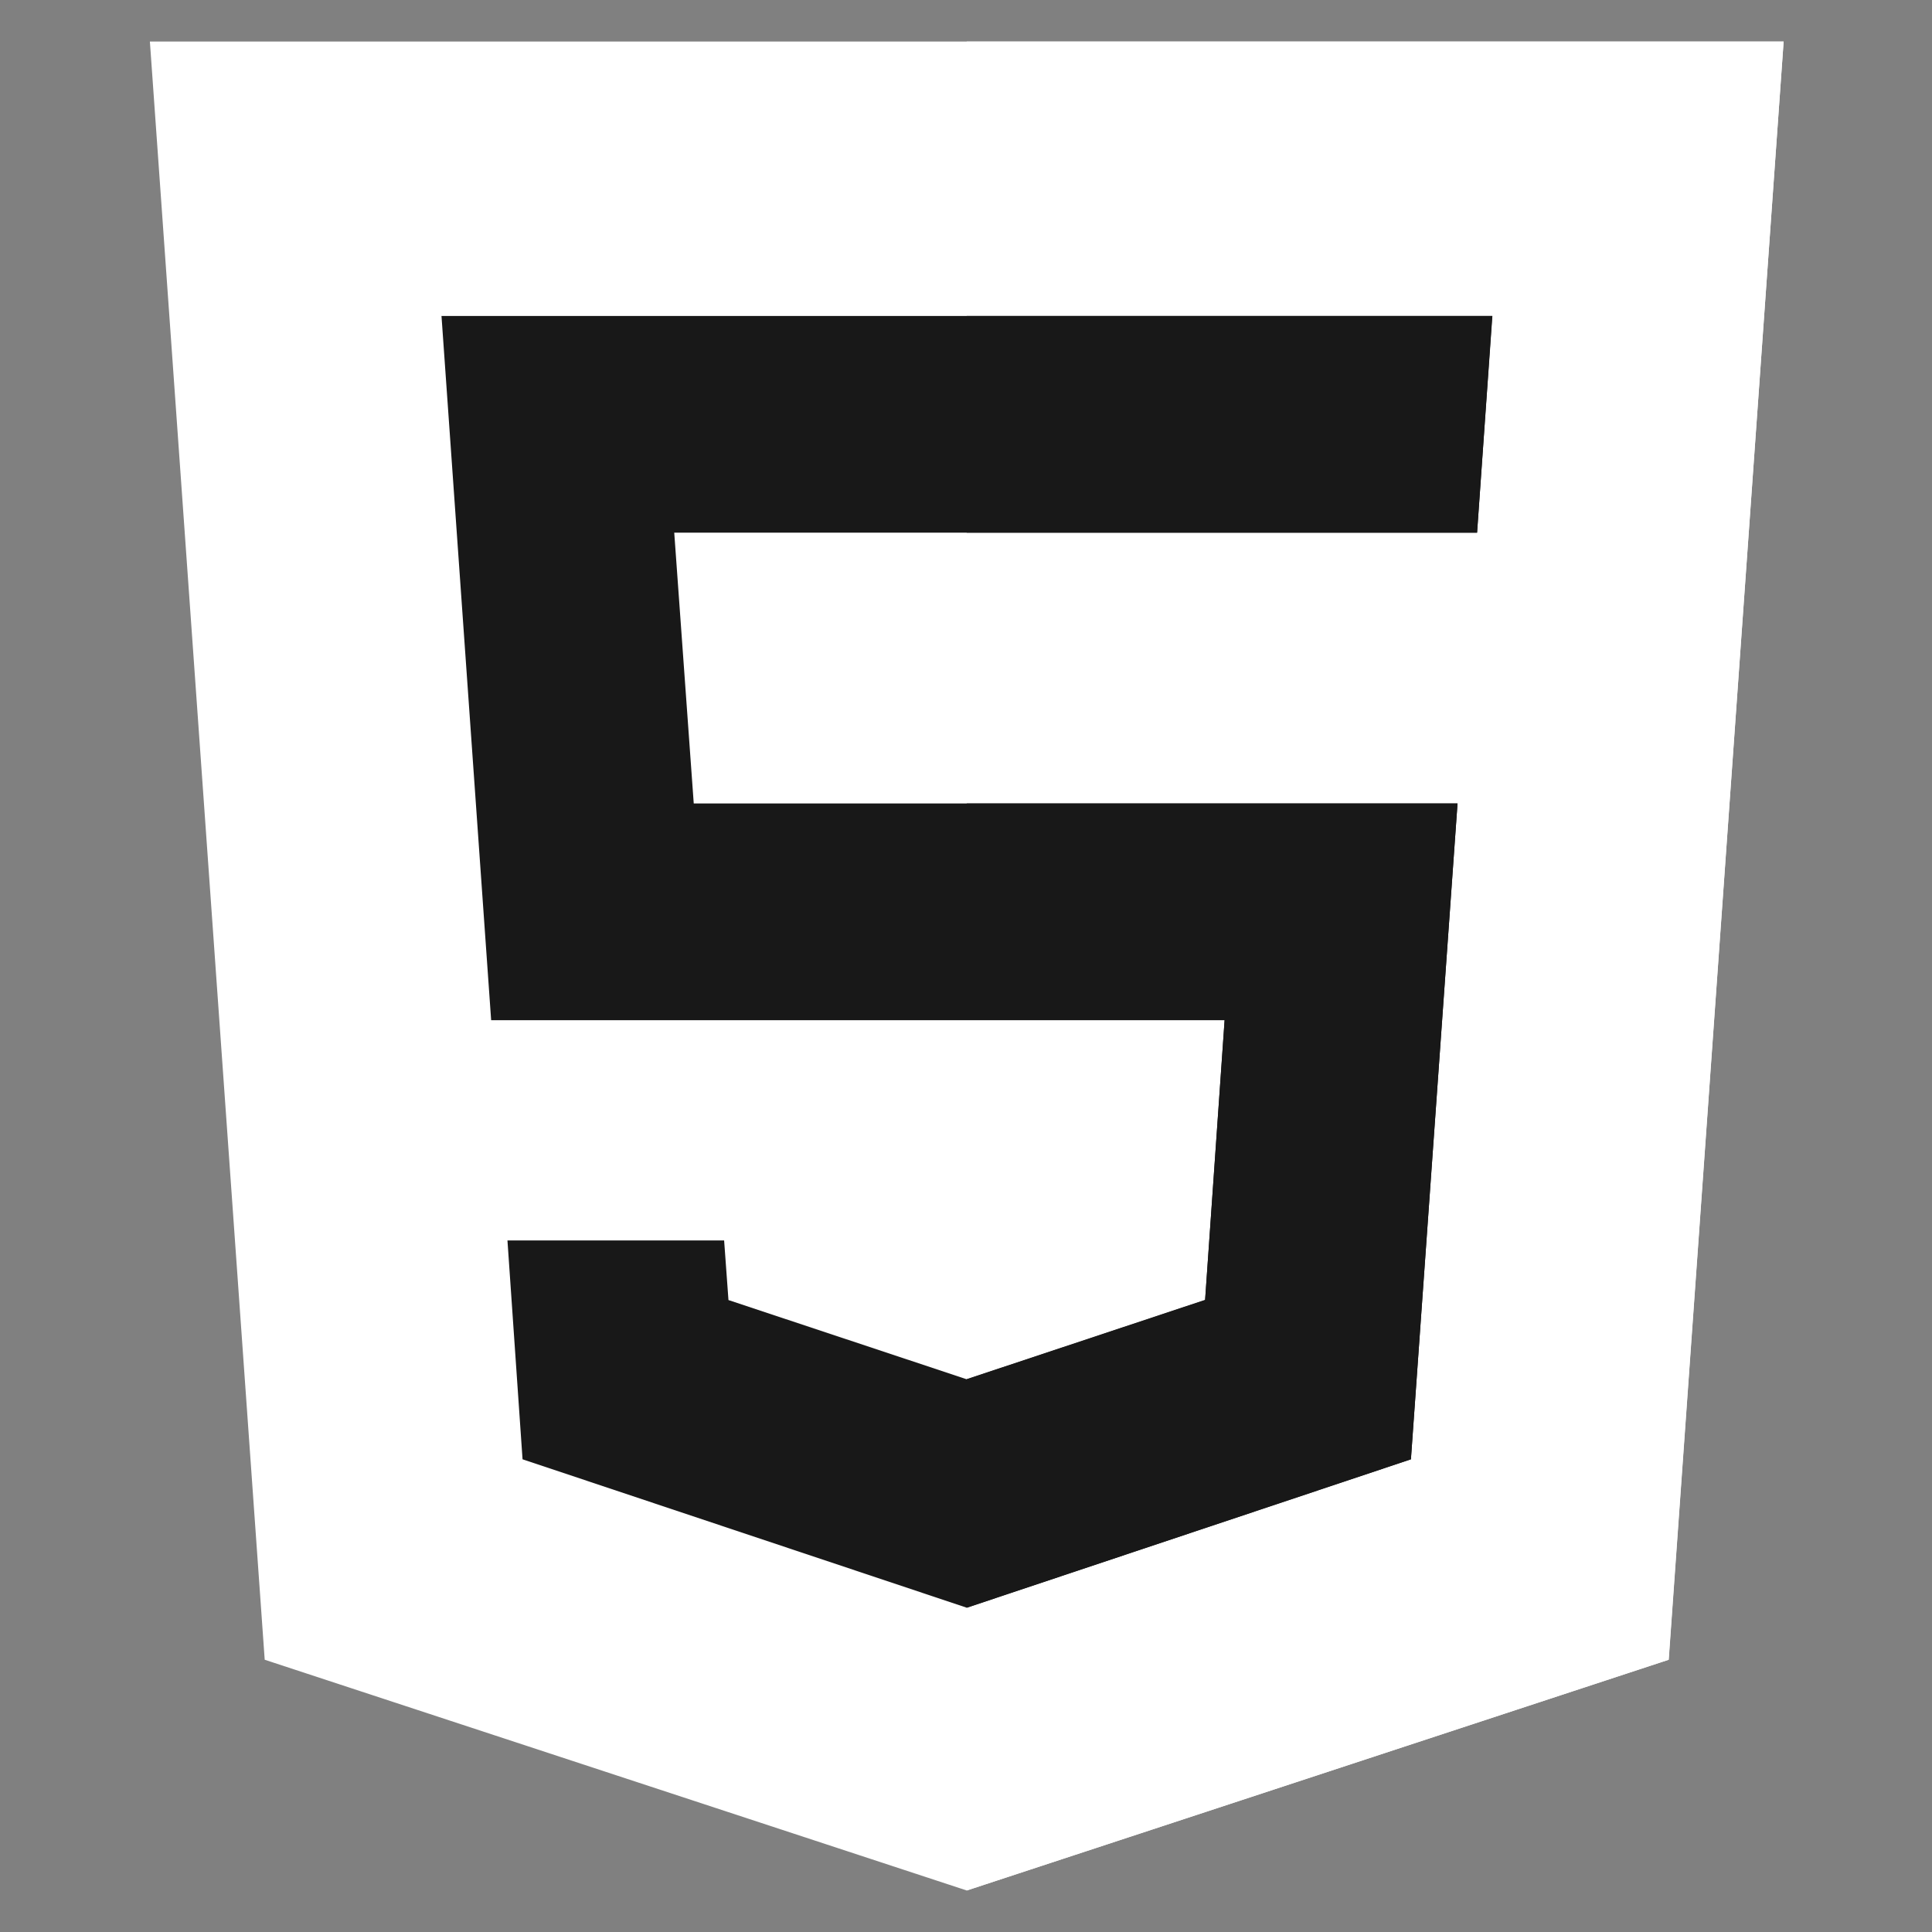 <svg id="Layer_1" data-name="Layer 1" xmlns="http://www.w3.org/2000/svg" viewBox="0 0 512 512"><rect x="0" y="0" width="512" height="512" fill="#808080" stroke="none"/><defs><style>.cls-1{fill:#fff;}.cls-2{fill:#181818;}</style></defs><path class="cls-1" d="M39.72,11,70.15,439.85,256.2,501l186-61.15L472.68,11Z"/><path class="cls-1" d="M472.68,11,442.24,439.85,256.2,501V11Z"/><path class="cls-2" d="M391.43,141.16H178.68l5.17,71.77H386.26l-12.35,173.8L256.2,426.06,138.48,386.73l-4-58h57.42l1.15,15.8,63.16,21,63.16-21,5.17-74.17H130.16L117,83.73h278.5Z"/><path class="cls-2" d="M386.26,212.93l-12.35,173.8L256.2,426.06V365.48l63.16-21,5.17-74.17H256.2V212.93Z"/><path class="cls-2" d="M395.45,83.73l-4,57.43H256.2V83.73Z"/></svg>